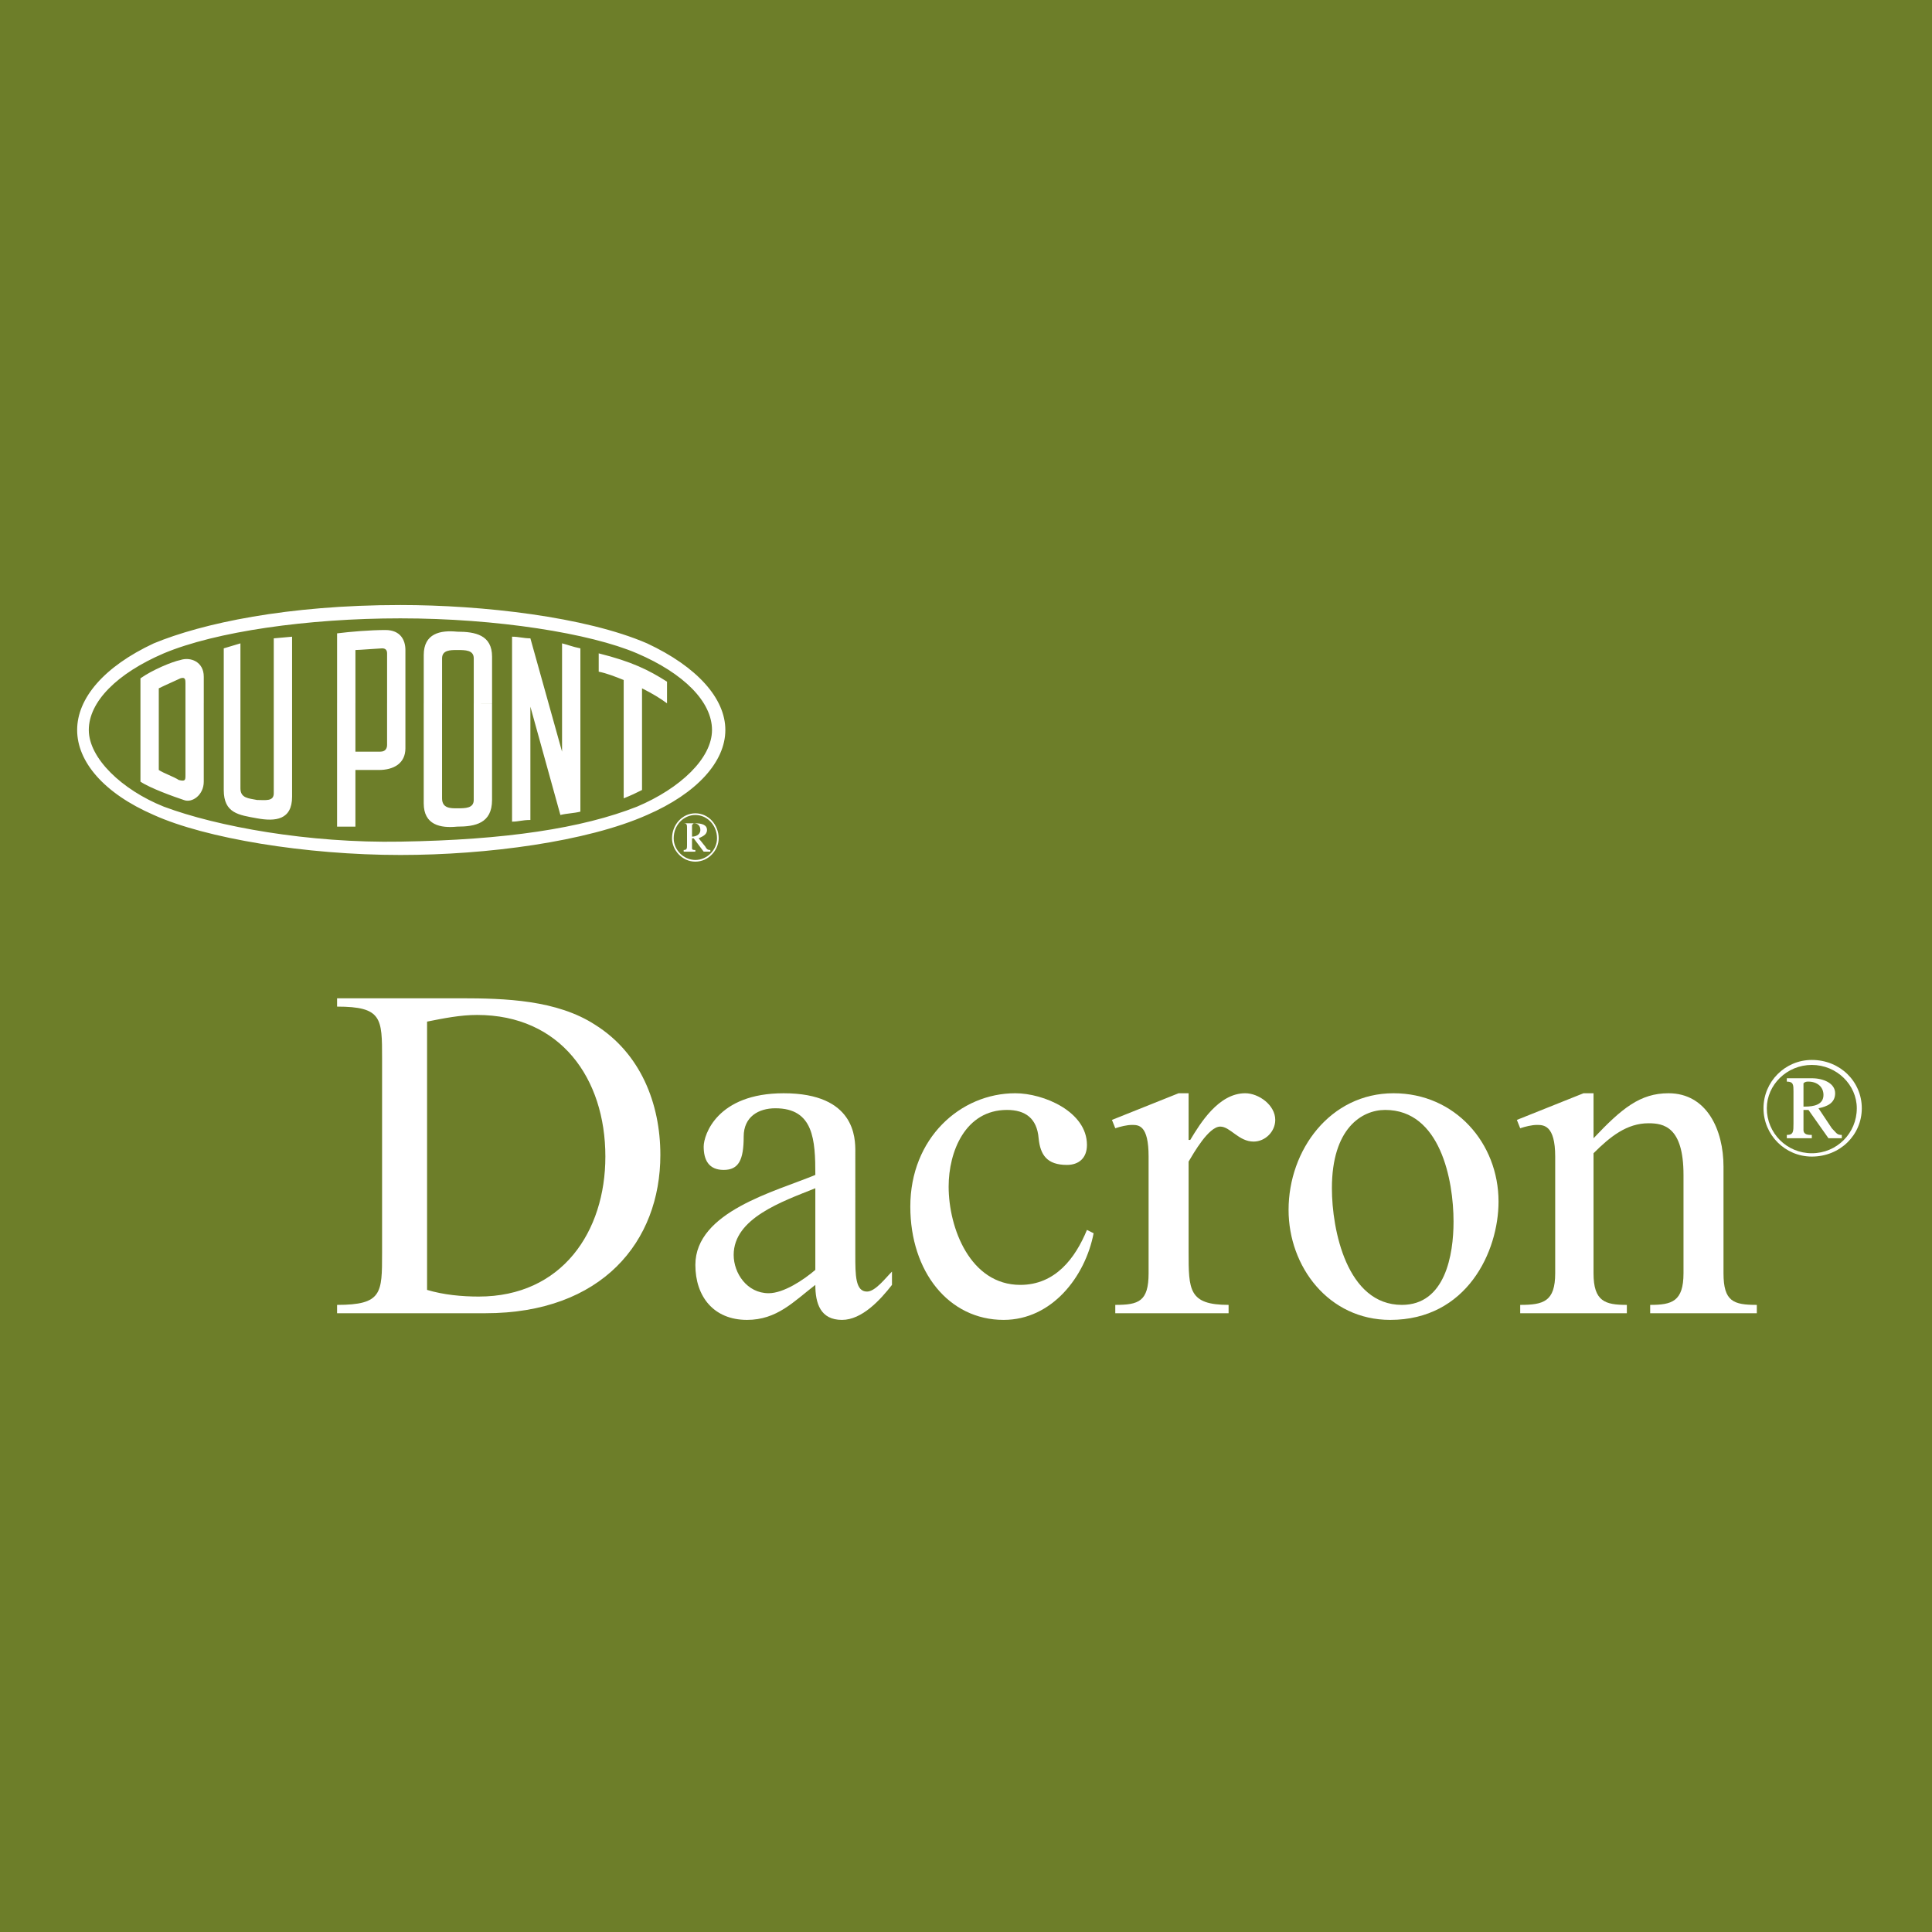 <?xml version="1.0" encoding="utf-8"?>
<!-- Generator: Adobe Illustrator 13.0.0, SVG Export Plug-In . SVG Version: 6.00 Build 14948)  -->
<!DOCTYPE svg PUBLIC "-//W3C//DTD SVG 1.0//EN" "http://www.w3.org/TR/2001/REC-SVG-20010904/DTD/svg10.dtd">
<svg version="1.0" id="Layer_1" xmlns="http://www.w3.org/2000/svg" xmlns:xlink="http://www.w3.org/1999/xlink" x="0px" y="0px"
	 width="192.756px" height="192.756px" viewBox="0 0 192.756 192.756" enable-background="new 0 0 192.756 192.756"
	 xml:space="preserve">
<g>
	<polygon fill-rule="evenodd" clip-rule="evenodd" fill="#6D7E29" points="0,0 192.756,0 192.756,192.756 0,192.756 0,0 	"/>
	<path fill-rule="evenodd" clip-rule="evenodd" fill="#FFFFFF" d="M20.331,70.172v-2.66c0-1.496-1.33-1.995-2.328-1.663
		c-0.831,0.167-2.826,0.998-3.99,1.829v2.494h1.829v-1.497c0.665-0.333,1.828-0.831,2.161-0.998
		c0.499-0.166,0.499,0.167,0.499,0.499v1.995H20.331L20.331,70.172z M18.502,70.172v7.149c0,0.499,0,0.665-0.665,0.499
		c-0.499-0.333-1.496-0.665-1.995-0.998v-6.65h-1.829v7.814c0.998,0.665,3.325,1.496,4.322,1.829
		c0.832,0.333,1.995-0.499,1.995-1.829v-7.814H18.502L18.502,70.172z M27.313,63.688V79.15c0,0.831-0.831,0.665-1.663,0.665
		c-0.831-0.167-1.662-0.167-1.662-1.164V64.187l-1.663,0.499v14.132c0,2.327,1.497,2.494,3.325,2.826
		c1.829,0.333,3.492,0.166,3.492-2.161v-15.96L27.313,63.688L27.313,63.688z M38.619,70.172v4.156c0,0.333-0.167,0.665-0.665,0.665
		H35.46v-4.821h-1.829v12.302c0.832,0,0.998,0,1.829,0v-5.652h2.328c1.497,0,2.66-0.665,2.66-2.161v-4.489H38.619L38.619,70.172z
		 M40.448,70.172v-5.32c0-0.998-0.499-1.995-1.995-1.995c-1.496,0-3.492,0.166-4.821,0.333v6.983h1.829v-5.32
		c0.333,0,2.494-0.167,2.66-0.167c0.333,0,0.499,0.167,0.499,0.499v4.988H40.448L40.448,70.172z M49.093,70.172v-4.655
		c0-2.162-1.663-2.494-3.491-2.494c-1.663-0.166-3.325,0.167-3.325,2.328v4.822h1.829v-4.489c0-0.832,0.832-0.832,1.497-0.832
		c0.831,0,1.663,0,1.663,0.832v4.489H49.093L49.093,70.172z M47.264,70.172v9.643c0,0.831-0.832,0.831-1.663,0.831
		c-0.665,0-1.497,0-1.497-0.998v-9.476h-1.829v9.975c0,2.161,1.663,2.494,3.325,2.327c1.829,0,3.491-0.333,3.491-2.66v-9.643H47.264
		L47.264,70.172z M52.917,70.505l2.993,10.806c0.665-0.167,1.33-0.167,1.995-0.333V64.686c-0.832-0.166-1.164-0.333-1.829-0.499
		v10.807l-3.159-11.306c-0.665,0-1.164-0.166-1.829-0.166v18.454c0.665,0,0.998-0.167,1.829-0.167V70.505L52.917,70.505z
		 M64.055,68.676c0.998,0.499,1.829,0.998,2.494,1.497v-2.161c-1.829-1.164-3.492-1.995-6.816-2.827v1.829
		c0.831,0.166,1.662,0.499,2.493,0.831v11.804c0.831-0.333,1.164-0.499,1.829-0.831V68.676L64.055,68.676z M39.949,60.363
		c-11.305,0-19.784,1.829-24.605,3.824c-4.988,2.328-7.647,5.486-7.647,8.645c0,3.159,2.66,6.318,7.647,8.479
		c5.154,2.328,15.129,3.99,24.605,3.99c8.645,0,18.62-1.33,24.605-3.99c4.987-2.161,7.814-5.32,7.814-8.479
		c0-3.159-2.827-6.317-7.814-8.645C58.403,61.527,48.095,60.363,39.949,60.363v1.33c9.643,0,18.953,1.496,23.607,3.491
		c4.655,1.995,7.481,4.821,7.481,7.647c0,2.827-3.159,5.819-7.481,7.648c-5.486,2.161-13.134,3.325-23.607,3.491
		c-9.144,0.166-18.288-1.497-23.608-3.491c-4.157-1.663-7.481-4.821-7.481-7.648c0-2.826,2.826-5.652,7.481-7.647
		c5.154-2.162,14.297-3.491,23.608-3.491V60.363L39.949,60.363z"/>
	<path fill-rule="evenodd" clip-rule="evenodd" fill="#FFFFFF" d="M38.12,125.035c0,3.99,0,5.154-4.489,5.154v0.832h14.796
		c11.638,0,17.457-7.15,17.457-15.795c0-5.154-1.995-10.141-6.484-12.967c-3.824-2.494-8.978-2.66-13.466-2.66H33.631v0.83
		c4.489,0,4.489,1.164,4.489,5.154V125.035L38.12,125.035z M42.609,101.926c1.663-0.332,3.325-0.664,4.988-0.664
		c8.312,0,12.801,6.316,12.801,14.131c0,7.482-4.323,13.965-12.635,13.965c-1.663,0-3.491-0.166-5.154-0.664V101.926L42.609,101.926
		z"/>
	<path fill-rule="evenodd" clip-rule="evenodd" fill="#FFFFFF" d="M85.336,114.895c0-1.33,0-5.82-7.149-5.82
		c-6.649,0-7.98,4.158-7.98,5.32c0,1.33,0.499,2.328,1.996,2.328c1.496,0,1.995-0.998,1.995-3.324c0-1.996,1.497-2.826,3.159-2.826
		c3.824,0,3.99,3.158,3.99,6.648c-3.99,1.664-11.97,3.658-11.97,8.979c0,3.158,1.829,5.486,5.153,5.486
		c2.993,0,4.655-1.828,6.816-3.492c0,1.83,0.499,3.492,2.66,3.492c1.995,0,3.823-1.994,4.987-3.492v-1.33
		c-0.665,0.666-1.663,1.996-2.494,1.996c-1.164,0-1.164-1.662-1.164-3.658V114.895L85.336,114.895z M81.346,126.697
		c-1.164,0.998-3.159,2.328-4.655,2.328c-2.162,0-3.492-1.996-3.492-3.824c0-3.656,4.822-5.32,8.146-6.65V126.697L81.346,126.697z"
		/>
	<path fill-rule="evenodd" clip-rule="evenodd" fill="#FFFFFF" d="M108.445,122.709c-1.164,2.826-3.159,5.484-6.65,5.484
		c-4.988,0-7.149-5.652-7.149-9.809c0-3.49,1.662-7.646,5.819-7.646c1.829,0,2.992,0.83,3.159,2.826
		c0.166,1.662,0.83,2.66,2.826,2.66c1.163,0,1.995-0.666,1.995-1.996c0-3.324-4.323-5.154-7.149-5.154
		c-5.486,0-10.474,4.49-10.474,11.307c0,6.482,3.824,11.305,9.31,11.305c4.821,0,8.146-4.322,8.978-8.645L108.445,122.709
		L108.445,122.709z"/>
	<path fill-rule="evenodd" clip-rule="evenodd" fill="#FFFFFF" d="M118.586,109.074h-0.997l-6.65,2.66l0.333,0.832
		c0.498-0.166,1.163-0.332,1.662-0.332c0.665,0,1.662,0,1.662,3.158v11.637c0,2.828-0.997,3.16-3.324,3.16v0.832h11.305v-0.832
		c-3.99,0-3.99-1.496-3.99-5.32v-8.979c0.499-0.83,1.995-3.49,3.159-3.49c0.997,0,1.828,1.496,3.325,1.496
		c1.163,0,2.161-0.998,2.161-2.162c0-1.496-1.663-2.66-2.993-2.66c-2.659,0-4.488,2.994-5.486,4.656h-0.166V109.074L118.586,109.074
		z"/>
	<path fill-rule="evenodd" clip-rule="evenodd" fill="#FFFFFF" d="M139.035,109.074c-6.317,0-10.474,5.654-10.474,11.639
		c0,5.652,3.989,10.973,10.142,10.973c7.647,0,10.806-6.816,10.806-11.805C149.509,114.062,145.187,109.074,139.035,109.074
		L139.035,109.074z M138.204,110.738c5.486,0,6.816,6.982,6.816,11.139c0,3.324-0.832,8.312-5.154,8.312
		c-5.486,0-6.982-7.48-6.982-11.639C132.884,112.566,135.876,110.738,138.204,110.738L138.204,110.738z"/>
	<path fill-rule="evenodd" clip-rule="evenodd" fill="#FFFFFF" d="M158.985,109.074h-0.998l-6.649,2.66l0.332,0.832
		c0.499-0.166,1.164-0.332,1.663-0.332c0.665,0,1.829,0,1.829,3.158v11.637c0,2.828-1.164,3.16-3.492,3.16v0.832h10.641v-0.832
		c-2.161,0-3.325-0.332-3.325-3.16v-11.969c1.662-1.662,3.325-2.992,5.486-2.992c1.496,0,3.491,0.332,3.491,5.152v9.809
		c0,2.828-1.164,3.16-3.325,3.16v0.832h10.64v-0.832c-2.327,0-3.324-0.332-3.324-3.16v-10.639c0-3.658-1.662-7.316-5.486-7.316
		c-2.826,0-4.655,1.498-7.481,4.49V109.074L158.985,109.074z"/>
	<path fill-rule="evenodd" clip-rule="evenodd" fill="#FFFFFF" d="M178.936,112.068c0,0.83,0,1.164-0.665,1.164v0.332h2.494v-0.332
		c-0.333,0-0.831,0-0.831-0.5v-1.994h0.498l1.995,2.826h1.33v-0.332c-0.499,0-0.499-0.168-0.997-0.666l-1.33-1.994
		c0.831-0.168,1.662-0.5,1.662-1.498c0-0.996-1.164-1.496-2.327-1.496h-2.494v0.334c0.665,0,0.665,0.332,0.665,0.996V112.068
		L178.936,112.068z M179.934,110.404v-2.326c0.166-0.166,0.332-0.166,0.498-0.166c0.832,0,1.496,0.498,1.496,1.33
		c0,0.996-0.997,1.162-1.828,1.162H179.934L179.934,110.404z M185.752,110.572c0-2.66-2.161-4.822-4.987-4.822
		c-2.66,0-4.821,2.162-4.821,4.822s2.161,4.82,4.821,4.82C183.591,115.393,185.752,113.232,185.752,110.572L185.752,110.572z
		 M185.253,110.572c0,2.492-1.995,4.488-4.488,4.488c-2.494,0-4.489-1.996-4.489-4.488c0-2.328,1.995-4.324,4.489-4.324
		C183.258,106.248,185.253,108.244,185.253,110.572L185.253,110.572z"/>
	<path fill-rule="evenodd" clip-rule="evenodd" fill="#FFFFFF" d="M68.544,84.304c0,0.333,0,0.499-0.333,0.499v0.167h1.164v-0.167
		c-0.167,0-0.333,0-0.333-0.166v-0.998h0.166l0.998,1.33h0.665v-0.167c-0.166,0-0.333,0-0.499-0.333l-0.665-0.831
		c0.333-0.167,0.831-0.333,0.831-0.832s-0.499-0.665-1.163-0.665h-1.164l0,0c0.333,0,0.333,0.166,0.333,0.499V84.304L68.544,84.304z
		 M69.043,83.472v-1.164l0.166-0.166c0.499,0,0.665,0.333,0.665,0.665C69.874,83.306,69.376,83.472,69.043,83.472L69.043,83.472
		L69.043,83.472z M71.703,83.639c0-1.331-0.998-2.494-2.327-2.494c-1.33,0-2.328,1.164-2.328,2.494c0,1.164,0.998,2.328,2.328,2.328
		C70.706,85.966,71.703,84.802,71.703,83.639L71.703,83.639z M71.537,83.639c0,1.164-0.998,2.161-2.161,2.161
		c-1.164,0-2.162-0.998-2.162-2.161c0-1.331,0.998-2.328,2.162-2.328C70.539,81.311,71.537,82.308,71.537,83.639L71.537,83.639z"/>
</g>
</svg>
